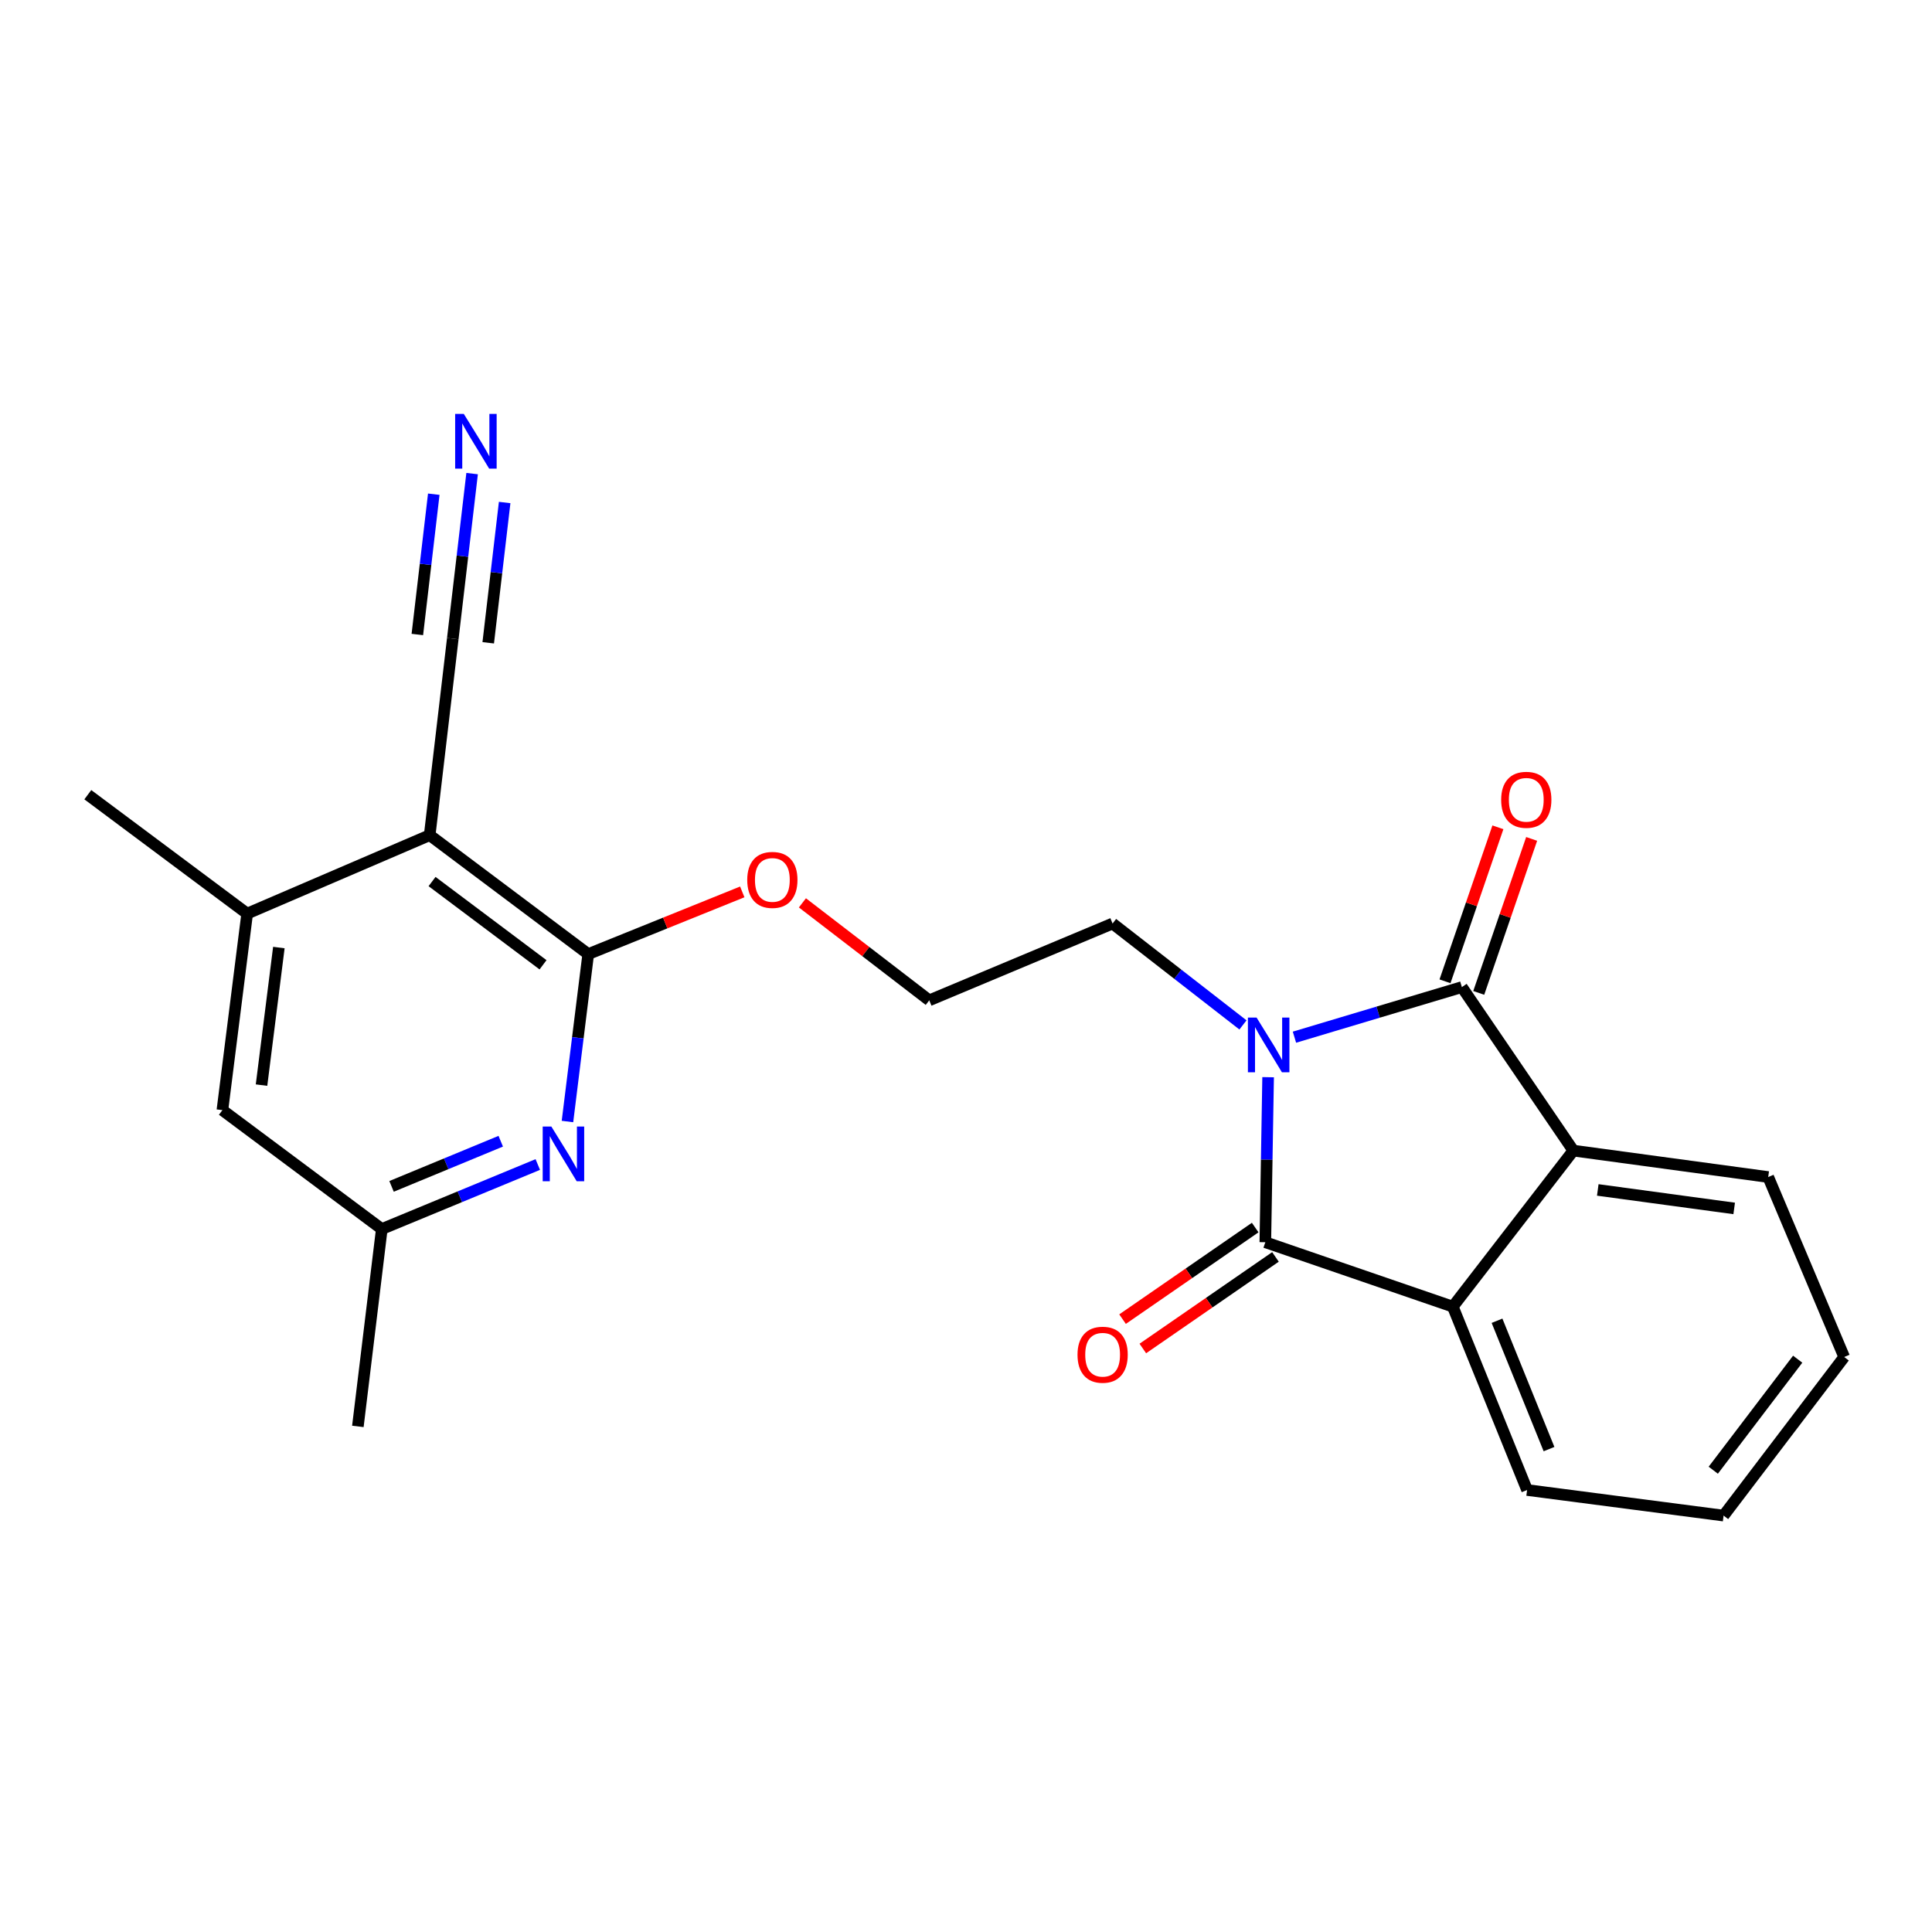 <?xml version='1.0' encoding='iso-8859-1'?>
<svg version='1.1' baseProfile='full'
              xmlns='http://www.w3.org/2000/svg'
                      xmlns:rdkit='http://www.rdkit.org/xml'
                      xmlns:xlink='http://www.w3.org/1999/xlink'
                  xml:space='preserve'
width='1000px' height='1000px' viewBox='0 0 1000 1000'>
<!-- END OF HEADER -->
<rect style='opacity:1.0;fill:#FFFFFF;stroke:none' width='1000' height='1000' x='0' y='0'> </rect>
<path class='bond-0' d='M 656.374,557.556 L 655.653,600.268' style='fill:none;fill-rule:evenodd;stroke:#0000FF;stroke-width:6px;stroke-linecap:butt;stroke-linejoin:miter;stroke-opacity:1' />
<path class='bond-0' d='M 655.653,600.268 L 654.932,642.981' style='fill:none;fill-rule:evenodd;stroke:#000000;stroke-width:6px;stroke-linecap:butt;stroke-linejoin:miter;stroke-opacity:1' />
<path class='bond-1' d='M 670.006,536.848 L 713.333,523.884' style='fill:none;fill-rule:evenodd;stroke:#0000FF;stroke-width:6px;stroke-linecap:butt;stroke-linejoin:miter;stroke-opacity:1' />
<path class='bond-1' d='M 713.333,523.884 L 756.66,510.92' style='fill:none;fill-rule:evenodd;stroke:#000000;stroke-width:6px;stroke-linecap:butt;stroke-linejoin:miter;stroke-opacity:1' />
<path class='bond-14' d='M 643.357,530.499 L 609.614,504.256' style='fill:none;fill-rule:evenodd;stroke:#0000FF;stroke-width:6px;stroke-linecap:butt;stroke-linejoin:miter;stroke-opacity:1' />
<path class='bond-14' d='M 609.614,504.256 L 575.87,478.013' style='fill:none;fill-rule:evenodd;stroke:#000000;stroke-width:6px;stroke-linecap:butt;stroke-linejoin:miter;stroke-opacity:1' />
<path class='bond-4' d='M 654.932,642.981 L 751.971,676.319' style='fill:none;fill-rule:evenodd;stroke:#000000;stroke-width:6px;stroke-linecap:butt;stroke-linejoin:miter;stroke-opacity:1' />
<path class='bond-11' d='M 649.685,635.381 L 615.358,659.08' style='fill:none;fill-rule:evenodd;stroke:#000000;stroke-width:6px;stroke-linecap:butt;stroke-linejoin:miter;stroke-opacity:1' />
<path class='bond-11' d='M 615.358,659.08 L 581.031,682.779' style='fill:none;fill-rule:evenodd;stroke:#FF0000;stroke-width:6px;stroke-linecap:butt;stroke-linejoin:miter;stroke-opacity:1' />
<path class='bond-11' d='M 660.179,650.58 L 625.852,674.279' style='fill:none;fill-rule:evenodd;stroke:#000000;stroke-width:6px;stroke-linecap:butt;stroke-linejoin:miter;stroke-opacity:1' />
<path class='bond-11' d='M 625.852,674.279 L 591.524,697.978' style='fill:none;fill-rule:evenodd;stroke:#FF0000;stroke-width:6px;stroke-linecap:butt;stroke-linejoin:miter;stroke-opacity:1' />
<path class='bond-3' d='M 756.66,510.92 L 814.359,595.554' style='fill:none;fill-rule:evenodd;stroke:#000000;stroke-width:6px;stroke-linecap:butt;stroke-linejoin:miter;stroke-opacity:1' />
<path class='bond-10' d='M 765.394,513.921 L 779.087,474.069' style='fill:none;fill-rule:evenodd;stroke:#000000;stroke-width:6px;stroke-linecap:butt;stroke-linejoin:miter;stroke-opacity:1' />
<path class='bond-10' d='M 779.087,474.069 L 792.78,434.217' style='fill:none;fill-rule:evenodd;stroke:#FF0000;stroke-width:6px;stroke-linecap:butt;stroke-linejoin:miter;stroke-opacity:1' />
<path class='bond-10' d='M 747.927,507.92 L 761.619,468.068' style='fill:none;fill-rule:evenodd;stroke:#000000;stroke-width:6px;stroke-linecap:butt;stroke-linejoin:miter;stroke-opacity:1' />
<path class='bond-10' d='M 761.619,468.068 L 775.312,428.216' style='fill:none;fill-rule:evenodd;stroke:#FF0000;stroke-width:6px;stroke-linecap:butt;stroke-linejoin:miter;stroke-opacity:1' />
<path class='bond-2' d='M 222.407,432.28 L 304.465,493.836' style='fill:none;fill-rule:evenodd;stroke:#000000;stroke-width:6px;stroke-linecap:butt;stroke-linejoin:miter;stroke-opacity:1' />
<path class='bond-2' d='M 223.632,456.288 L 281.073,499.377' style='fill:none;fill-rule:evenodd;stroke:#000000;stroke-width:6px;stroke-linecap:butt;stroke-linejoin:miter;stroke-opacity:1' />
<path class='bond-7' d='M 222.407,432.28 L 127.933,472.883' style='fill:none;fill-rule:evenodd;stroke:#000000;stroke-width:6px;stroke-linecap:butt;stroke-linejoin:miter;stroke-opacity:1' />
<path class='bond-8' d='M 222.407,432.28 L 234.361,330.561' style='fill:none;fill-rule:evenodd;stroke:#000000;stroke-width:6px;stroke-linecap:butt;stroke-linejoin:miter;stroke-opacity:1' />
<path class='bond-17' d='M 814.359,595.554 L 915.225,609.232' style='fill:none;fill-rule:evenodd;stroke:#000000;stroke-width:6px;stroke-linecap:butt;stroke-linejoin:miter;stroke-opacity:1' />
<path class='bond-17' d='M 827.007,615.908 L 897.613,625.483' style='fill:none;fill-rule:evenodd;stroke:#000000;stroke-width:6px;stroke-linecap:butt;stroke-linejoin:miter;stroke-opacity:1' />
<path class='bond-23' d='M 814.359,595.554 L 751.971,676.319' style='fill:none;fill-rule:evenodd;stroke:#000000;stroke-width:6px;stroke-linecap:butt;stroke-linejoin:miter;stroke-opacity:1' />
<path class='bond-16' d='M 751.971,676.319 L 790.419,771.224' style='fill:none;fill-rule:evenodd;stroke:#000000;stroke-width:6px;stroke-linecap:butt;stroke-linejoin:miter;stroke-opacity:1' />
<path class='bond-16' d='M 774.857,683.619 L 801.771,750.053' style='fill:none;fill-rule:evenodd;stroke:#000000;stroke-width:6px;stroke-linecap:butt;stroke-linejoin:miter;stroke-opacity:1' />
<path class='bond-5' d='M 304.465,493.836 L 344.333,477.739' style='fill:none;fill-rule:evenodd;stroke:#000000;stroke-width:6px;stroke-linecap:butt;stroke-linejoin:miter;stroke-opacity:1' />
<path class='bond-5' d='M 344.333,477.739 L 384.2,461.643' style='fill:none;fill-rule:evenodd;stroke:#FF0000;stroke-width:6px;stroke-linecap:butt;stroke-linejoin:miter;stroke-opacity:1' />
<path class='bond-6' d='M 304.465,493.836 L 299.091,537.164' style='fill:none;fill-rule:evenodd;stroke:#000000;stroke-width:6px;stroke-linecap:butt;stroke-linejoin:miter;stroke-opacity:1' />
<path class='bond-6' d='M 299.091,537.164 L 293.718,580.492' style='fill:none;fill-rule:evenodd;stroke:#0000FF;stroke-width:6px;stroke-linecap:butt;stroke-linejoin:miter;stroke-opacity:1' />
<path class='bond-12' d='M 278.355,602.752 L 237.985,619.449' style='fill:none;fill-rule:evenodd;stroke:#0000FF;stroke-width:6px;stroke-linecap:butt;stroke-linejoin:miter;stroke-opacity:1' />
<path class='bond-12' d='M 237.985,619.449 L 197.616,636.147' style='fill:none;fill-rule:evenodd;stroke:#000000;stroke-width:6px;stroke-linecap:butt;stroke-linejoin:miter;stroke-opacity:1' />
<path class='bond-12' d='M 259.184,590.693 L 230.926,602.382' style='fill:none;fill-rule:evenodd;stroke:#0000FF;stroke-width:6px;stroke-linecap:butt;stroke-linejoin:miter;stroke-opacity:1' />
<path class='bond-12' d='M 230.926,602.382 L 202.667,614.07' style='fill:none;fill-rule:evenodd;stroke:#000000;stroke-width:6px;stroke-linecap:butt;stroke-linejoin:miter;stroke-opacity:1' />
<path class='bond-19' d='M 127.933,472.883 L 45.455,411.337' style='fill:none;fill-rule:evenodd;stroke:#000000;stroke-width:6px;stroke-linecap:butt;stroke-linejoin:miter;stroke-opacity:1' />
<path class='bond-25' d='M 127.933,472.883 L 115.117,574.601' style='fill:none;fill-rule:evenodd;stroke:#000000;stroke-width:6px;stroke-linecap:butt;stroke-linejoin:miter;stroke-opacity:1' />
<path class='bond-25' d='M 144.336,490.449 L 135.365,561.652' style='fill:none;fill-rule:evenodd;stroke:#000000;stroke-width:6px;stroke-linecap:butt;stroke-linejoin:miter;stroke-opacity:1' />
<path class='bond-9' d='M 234.361,330.561 L 239.364,287.847' style='fill:none;fill-rule:evenodd;stroke:#000000;stroke-width:6px;stroke-linecap:butt;stroke-linejoin:miter;stroke-opacity:1' />
<path class='bond-9' d='M 239.364,287.847 L 244.366,245.133' style='fill:none;fill-rule:evenodd;stroke:#0000FF;stroke-width:6px;stroke-linecap:butt;stroke-linejoin:miter;stroke-opacity:1' />
<path class='bond-9' d='M 252.706,332.71 L 256.958,296.403' style='fill:none;fill-rule:evenodd;stroke:#000000;stroke-width:6px;stroke-linecap:butt;stroke-linejoin:miter;stroke-opacity:1' />
<path class='bond-9' d='M 256.958,296.403 L 261.21,260.096' style='fill:none;fill-rule:evenodd;stroke:#0000FF;stroke-width:6px;stroke-linecap:butt;stroke-linejoin:miter;stroke-opacity:1' />
<path class='bond-9' d='M 216.017,328.413 L 220.269,292.106' style='fill:none;fill-rule:evenodd;stroke:#000000;stroke-width:6px;stroke-linecap:butt;stroke-linejoin:miter;stroke-opacity:1' />
<path class='bond-9' d='M 220.269,292.106 L 224.521,255.799' style='fill:none;fill-rule:evenodd;stroke:#0000FF;stroke-width:6px;stroke-linecap:butt;stroke-linejoin:miter;stroke-opacity:1' />
<path class='bond-13' d='M 197.616,636.147 L 115.117,574.601' style='fill:none;fill-rule:evenodd;stroke:#000000;stroke-width:6px;stroke-linecap:butt;stroke-linejoin:miter;stroke-opacity:1' />
<path class='bond-20' d='M 197.616,636.147 L 185.231,738.306' style='fill:none;fill-rule:evenodd;stroke:#000000;stroke-width:6px;stroke-linecap:butt;stroke-linejoin:miter;stroke-opacity:1' />
<path class='bond-18' d='M 575.87,478.013 L 480.976,517.775' style='fill:none;fill-rule:evenodd;stroke:#000000;stroke-width:6px;stroke-linecap:butt;stroke-linejoin:miter;stroke-opacity:1' />
<path class='bond-15' d='M 415.33,467.317 L 448.153,492.546' style='fill:none;fill-rule:evenodd;stroke:#FF0000;stroke-width:6px;stroke-linecap:butt;stroke-linejoin:miter;stroke-opacity:1' />
<path class='bond-15' d='M 448.153,492.546 L 480.976,517.775' style='fill:none;fill-rule:evenodd;stroke:#000000;stroke-width:6px;stroke-linecap:butt;stroke-linejoin:miter;stroke-opacity:1' />
<path class='bond-22' d='M 790.419,771.224 L 892.127,784.471' style='fill:none;fill-rule:evenodd;stroke:#000000;stroke-width:6px;stroke-linecap:butt;stroke-linejoin:miter;stroke-opacity:1' />
<path class='bond-21' d='M 915.225,609.232 L 954.545,702.382' style='fill:none;fill-rule:evenodd;stroke:#000000;stroke-width:6px;stroke-linecap:butt;stroke-linejoin:miter;stroke-opacity:1' />
<path class='bond-24' d='M 954.545,702.382 L 892.127,784.471' style='fill:none;fill-rule:evenodd;stroke:#000000;stroke-width:6px;stroke-linecap:butt;stroke-linejoin:miter;stroke-opacity:1' />
<path class='bond-24' d='M 930.48,703.516 L 886.788,760.978' style='fill:none;fill-rule:evenodd;stroke:#000000;stroke-width:6px;stroke-linecap:butt;stroke-linejoin:miter;stroke-opacity:1' />
<path  class='atom-0' d='M 650.396 526.682
L 659.676 541.682
Q 660.596 543.162, 662.076 545.842
Q 663.556 548.522, 663.636 548.682
L 663.636 526.682
L 667.396 526.682
L 667.396 555.002
L 663.516 555.002
L 653.556 538.602
Q 652.396 536.682, 651.156 534.482
Q 649.956 532.282, 649.596 531.602
L 649.596 555.002
L 645.916 555.002
L 645.916 526.682
L 650.396 526.682
' fill='#0000FF'/>
<path  class='atom-7' d='M 285.378 583.097
L 294.658 598.097
Q 295.578 599.577, 297.058 602.257
Q 298.538 604.937, 298.618 605.097
L 298.618 583.097
L 302.378 583.097
L 302.378 611.417
L 298.498 611.417
L 288.538 595.017
Q 287.378 593.097, 286.138 590.897
Q 284.938 588.697, 284.578 588.017
L 284.578 611.417
L 280.898 611.417
L 280.898 583.097
L 285.378 583.097
' fill='#0000FF'/>
<path  class='atom-10' d='M 240.066 214.242
L 249.346 229.242
Q 250.266 230.722, 251.746 233.402
Q 253.226 236.082, 253.306 236.242
L 253.306 214.242
L 257.066 214.242
L 257.066 242.562
L 253.186 242.562
L 243.226 226.162
Q 242.066 224.242, 240.826 222.042
Q 239.626 219.842, 239.266 219.162
L 239.266 242.562
L 235.586 242.562
L 235.586 214.242
L 240.066 214.242
' fill='#0000FF'/>
<path  class='atom-11' d='M 776.999 413.972
Q 776.999 407.172, 780.359 403.372
Q 783.719 399.572, 789.999 399.572
Q 796.279 399.572, 799.639 403.372
Q 802.999 407.172, 802.999 413.972
Q 802.999 420.852, 799.599 424.772
Q 796.199 428.652, 789.999 428.652
Q 783.759 428.652, 780.359 424.772
Q 776.999 420.892, 776.999 413.972
M 789.999 425.452
Q 794.319 425.452, 796.639 422.572
Q 798.999 419.652, 798.999 413.972
Q 798.999 408.412, 796.639 405.612
Q 794.319 402.772, 789.999 402.772
Q 785.679 402.772, 783.319 405.572
Q 780.999 408.372, 780.999 413.972
Q 780.999 419.692, 783.319 422.572
Q 785.679 425.452, 789.999 425.452
' fill='#FF0000'/>
<path  class='atom-12' d='M 557.719 701.2
Q 557.719 694.4, 561.079 690.6
Q 564.439 686.8, 570.719 686.8
Q 576.999 686.8, 580.359 690.6
Q 583.719 694.4, 583.719 701.2
Q 583.719 708.08, 580.319 712
Q 576.919 715.88, 570.719 715.88
Q 564.479 715.88, 561.079 712
Q 557.719 708.12, 557.719 701.2
M 570.719 712.68
Q 575.039 712.68, 577.359 709.8
Q 579.719 706.88, 579.719 701.2
Q 579.719 695.64, 577.359 692.84
Q 575.039 690, 570.719 690
Q 566.399 690, 564.039 692.8
Q 561.719 695.6, 561.719 701.2
Q 561.719 706.92, 564.039 709.8
Q 566.399 712.68, 570.719 712.68
' fill='#FF0000'/>
<path  class='atom-16' d='M 386.77 455.437
Q 386.77 448.637, 390.13 444.837
Q 393.49 441.037, 399.77 441.037
Q 406.05 441.037, 409.41 444.837
Q 412.77 448.637, 412.77 455.437
Q 412.77 462.317, 409.37 466.237
Q 405.97 470.117, 399.77 470.117
Q 393.53 470.117, 390.13 466.237
Q 386.77 462.357, 386.77 455.437
M 399.77 466.917
Q 404.09 466.917, 406.41 464.037
Q 408.77 461.117, 408.77 455.437
Q 408.77 449.877, 406.41 447.077
Q 404.09 444.237, 399.77 444.237
Q 395.45 444.237, 393.09 447.037
Q 390.77 449.837, 390.77 455.437
Q 390.77 461.157, 393.09 464.037
Q 395.45 466.917, 399.77 466.917
' fill='#FF0000'/>
</svg>
